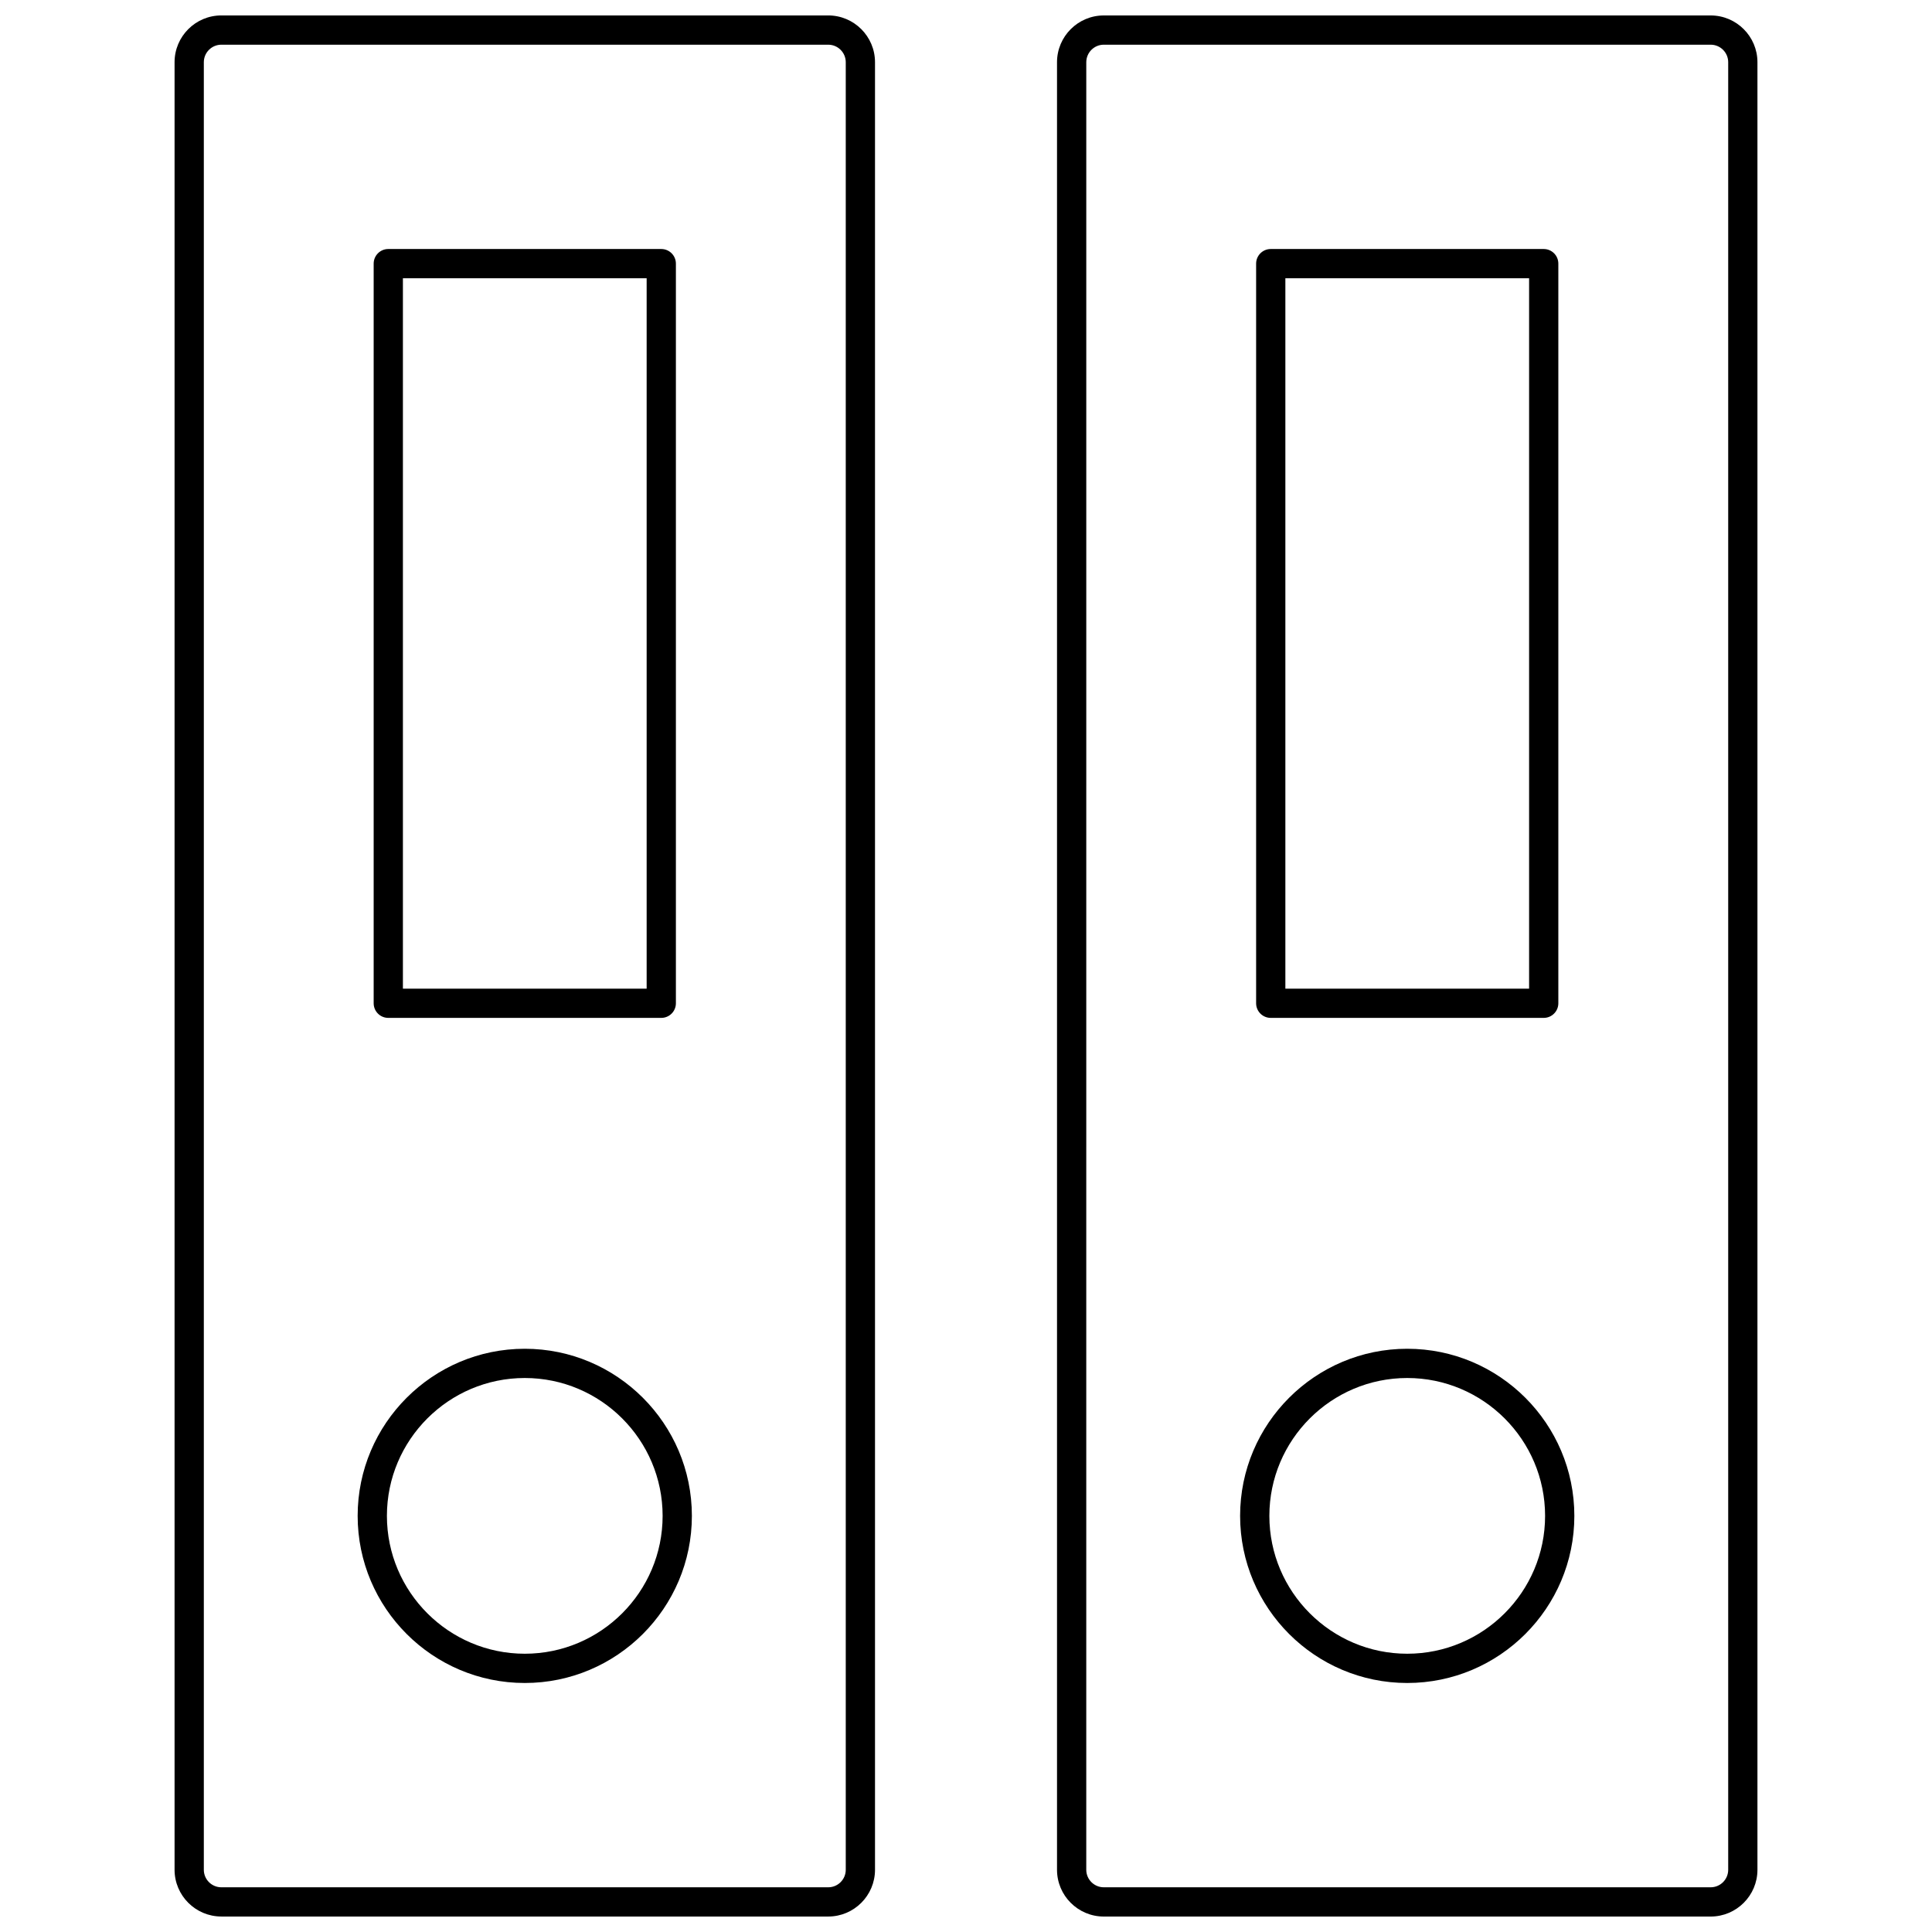 <?xml version="1.0" encoding="UTF-8"?>
<!-- Uploaded to: ICON Repo, www.iconrepo.com, Generator: ICON Repo Mixer Tools -->
<svg width="800px" height="800px" version="1.1" viewBox="144 144 512 512" xmlns="http://www.w3.org/2000/svg">
 <defs>
  <clipPath id="b">
   <path d="m424 148.09h186v503.81h-186z"/>
  </clipPath>
  <clipPath id="a">
   <path d="m190 148.09h186v503.81h-186z"/>
  </clipPath>
 </defs>
 <g clip-path="url(#b)">
  <path d="m424.12 160.49v479.02c0 6.832 5.559 12.395 12.395 12.395h160.83c6.836 0 12.395-5.559 12.395-12.395v-479.02c0-6.836-5.562-12.395-12.395-12.395h-160.83c-6.836 0-12.395 5.559-12.395 12.395zm177.87 0v479.02c0 2.559-2.082 4.641-4.644 4.641h-160.83c-2.562 0-4.644-2.082-4.644-4.641l0.004-479.02c0-2.559 2.082-4.644 4.644-4.644h160.83c2.562 0 4.641 2.086 4.641 4.644z"/>
 </g>
 <g clip-path="url(#a)">
  <path d="m202.66 651.9h160.83c6.836 0 12.395-5.559 12.395-12.395v-479.02c0-6.836-5.562-12.395-12.398-12.395h-160.83c-6.836 0-12.395 5.559-12.395 12.395v479.02c0.004 6.832 5.562 12.391 12.398 12.391zm-4.644-491.41c0-2.559 2.082-4.644 4.644-4.644h160.83c2.562 0 4.644 2.082 4.644 4.644v479.02c0 2.559-2.082 4.641-4.644 4.641h-160.83c-2.562 0-4.644-2.082-4.644-4.641z"/>
 </g>
 <path d="m480.76 413.75h72.34c2.141 0 3.875-1.734 3.875-3.875v-196.01c0-2.141-1.734-3.875-3.875-3.875h-72.34c-2.141 0-3.875 1.734-3.875 3.875v196.01c0 2.141 1.73 3.875 3.875 3.875zm3.875-196.01h64.59v188.26h-64.59z"/>
 <path d="m516.93 590.01c24.422 0 44.289-19.867 44.289-44.289 0-24.418-19.867-44.285-44.289-44.285s-44.289 19.867-44.289 44.285c0.004 24.422 19.867 44.289 44.289 44.289zm0-80.824c20.145 0 36.535 16.391 36.535 36.535s-16.391 36.535-36.535 36.535-36.535-16.391-36.535-36.535 16.391-36.535 36.535-36.535z"/>
 <path d="m246.9 413.75h72.344c2.141 0 3.875-1.734 3.875-3.875v-196.01c0-2.141-1.734-3.875-3.875-3.875h-72.344c-2.141 0-3.875 1.734-3.875 3.875v196.01c0 2.141 1.73 3.875 3.875 3.875zm3.875-196.01h64.594v188.26h-64.594z"/>
 <path d="m283.07 590.01c24.418 0 44.285-19.867 44.285-44.289 0-24.418-19.867-44.285-44.285-44.285-24.422 0-44.289 19.867-44.289 44.285 0 24.422 19.867 44.289 44.289 44.289zm0-80.824c20.145 0 36.531 16.391 36.531 36.535s-16.387 36.535-36.531 36.535c-20.145 0-36.535-16.391-36.535-36.535s16.391-36.535 36.535-36.535z"/>
</svg>